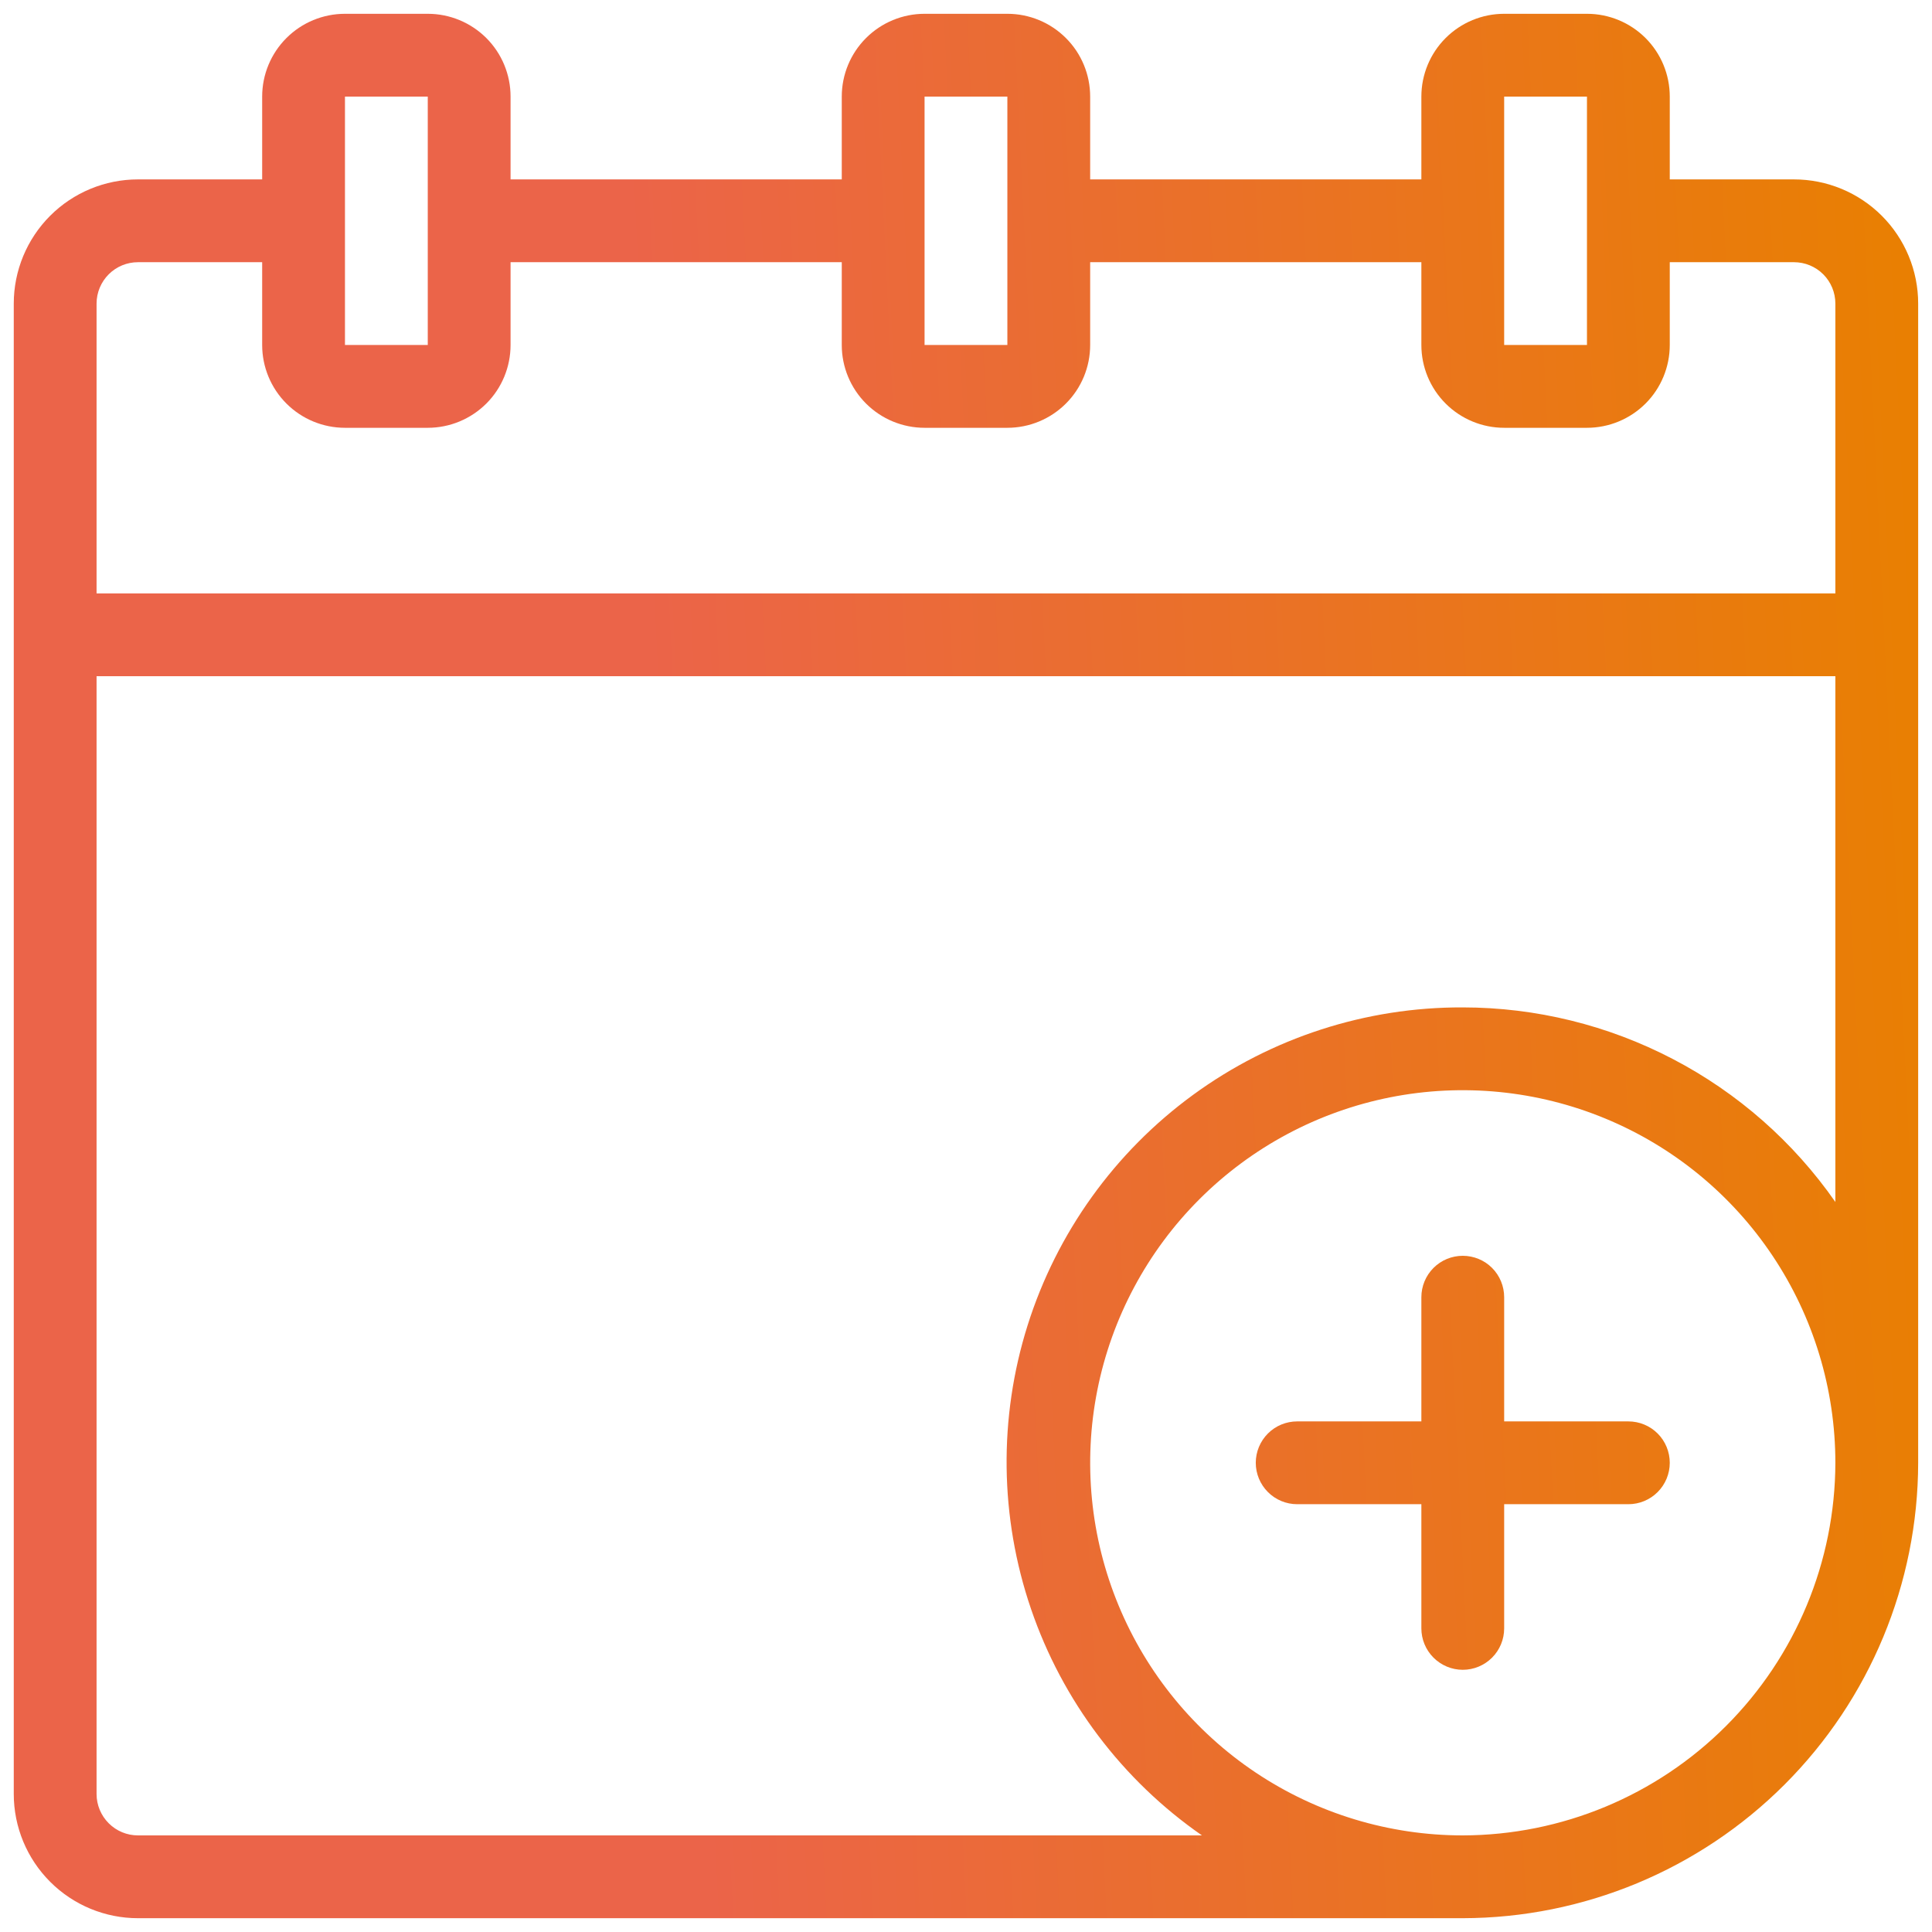 <svg xmlns="http://www.w3.org/2000/svg" width="56" height="56" viewBox="0 0 56 56" fill="none"><g clip-path="url(#clip0_256_49838)"><path d="M51.999 5.2H48.399V2.8C48.399 2.163 48.147 1.553 47.697 1.103C47.246 0.653 46.636 0.4 45.999 0.4H43.599C42.963 0.4 42.352 0.653 41.902 1.103C41.452 1.553 41.199 2.163 41.199 2.8V5.2H31.599V2.8C31.599 2.163 31.347 1.553 30.896 1.103C30.446 0.653 29.836 0.4 29.199 0.4H26.799C26.163 0.4 25.552 0.653 25.102 1.103C24.652 1.553 24.399 2.163 24.399 2.8V5.2H14.799V2.8C14.799 2.163 14.547 1.553 14.097 1.103C13.646 0.653 13.036 0.4 12.399 0.4H9.999C9.363 0.4 8.752 0.653 8.302 1.103C7.852 1.553 7.599 2.163 7.599 2.8V5.2H3.999C3.045 5.2 2.129 5.579 1.454 6.254C0.779 6.929 0.399 7.845 0.399 8.8V52C0.399 52.955 0.779 53.87 1.454 54.545C2.129 55.221 3.045 55.6 3.999 55.6H42.399C45.898 55.594 49.252 54.201 51.726 51.727C54.2 49.253 55.593 45.899 55.599 42.4C55.599 42.4 55.599 42.208 55.599 42.088V8.8C55.599 7.845 55.22 6.929 54.545 6.254C53.87 5.579 52.954 5.2 51.999 5.2ZM43.599 2.8H45.999V10H43.599V2.8ZM26.799 2.8H29.199V6.256C29.199 6.256 29.199 6.256 29.199 6.4C29.199 6.544 29.199 6.4 29.199 6.568V10H26.799V2.8ZM9.999 2.8H12.399V10H9.999V2.8ZM3.999 7.6H7.599V10C7.599 10.636 7.852 11.247 8.302 11.697C8.752 12.147 9.363 12.4 9.999 12.4H12.399C13.036 12.4 13.646 12.147 14.097 11.697C14.547 11.247 14.799 10.636 14.799 10V7.6H24.399V10C24.399 10.636 24.652 11.247 25.102 11.697C25.552 12.147 26.163 12.4 26.799 12.4H29.199C29.836 12.4 30.446 12.147 30.896 11.697C31.347 11.247 31.599 10.636 31.599 10V7.6H41.199V10C41.199 10.636 41.452 11.247 41.902 11.697C42.352 12.147 42.963 12.4 43.599 12.4H45.999C46.636 12.4 47.246 12.147 47.697 11.697C48.147 11.247 48.399 10.636 48.399 10V7.6H51.999C52.318 7.6 52.623 7.726 52.848 7.951C53.073 8.176 53.199 8.482 53.199 8.8V17.2H2.799V8.8C2.799 8.482 2.926 8.176 3.151 7.951C3.376 7.726 3.681 7.6 3.999 7.6ZM42.399 53.2C40.263 53.2 38.175 52.566 36.399 51.38C34.623 50.193 33.239 48.506 32.422 46.533C31.604 44.559 31.39 42.388 31.807 40.293C32.224 38.198 33.252 36.274 34.763 34.763C36.273 33.253 38.197 32.224 40.292 31.807C42.387 31.391 44.559 31.605 46.532 32.422C48.506 33.239 50.193 34.624 51.379 36.4C52.566 38.176 53.199 40.264 53.199 42.4C53.193 45.262 52.053 48.006 50.029 50.03C48.005 52.054 45.262 53.194 42.399 53.2ZM42.399 29.2C39.589 29.19 36.848 30.079 34.579 31.737C32.309 33.396 30.63 35.736 29.785 38.417C28.941 41.098 28.976 43.979 29.885 46.638C30.794 49.298 32.53 51.597 34.839 53.2H3.999C3.681 53.2 3.376 53.074 3.151 52.848C2.926 52.623 2.799 52.318 2.799 52V19.6H53.199V34.84C51.986 33.1 50.371 31.678 48.49 30.697C46.61 29.715 44.521 29.201 42.399 29.2Z" fill="url(#paint0_linear_256_49838)"></path><path d="M47.199 41.2H43.599V37.6C43.599 37.282 43.473 36.976 43.248 36.751C43.023 36.526 42.718 36.4 42.399 36.4C42.081 36.4 41.776 36.526 41.551 36.751C41.326 36.976 41.199 37.282 41.199 37.6V41.2H37.599C37.281 41.2 36.976 41.326 36.751 41.551C36.526 41.776 36.399 42.082 36.399 42.4C36.399 42.718 36.526 43.023 36.751 43.248C36.976 43.474 37.281 43.6 37.599 43.6H41.199V47.2C41.199 47.518 41.326 47.823 41.551 48.048C41.776 48.273 42.081 48.4 42.399 48.4C42.718 48.4 43.023 48.273 43.248 48.048C43.473 47.823 43.599 47.518 43.599 47.2V43.6H47.199C47.518 43.6 47.823 43.474 48.048 43.248C48.273 43.023 48.399 42.718 48.399 42.4C48.399 42.082 48.273 41.776 48.048 41.551C47.823 41.326 47.518 41.2 47.199 41.2Z" fill="url(#paint1_linear_256_49838)"></path></g><defs><linearGradient id="paint0_linear_256_49838" x1="19.911" y1="41.929" x2="57.703" y2="40.084" gradientUnits="userSpaceOnUse"><stop stop-color="#EB6449"></stop><stop offset="1" stop-color="#E98000"></stop></linearGradient><linearGradient id="paint1_linear_256_49838" x1="19.911" y1="41.929" x2="57.703" y2="40.084" gradientUnits="userSpaceOnUse"><stop stop-color="#EB6449"></stop><stop offset="1" stop-color="#E98000"></stop></linearGradient><clipPath id="clip0_256_49838"><rect width="56" height="56" fill="white"></rect></clipPath></defs></svg>